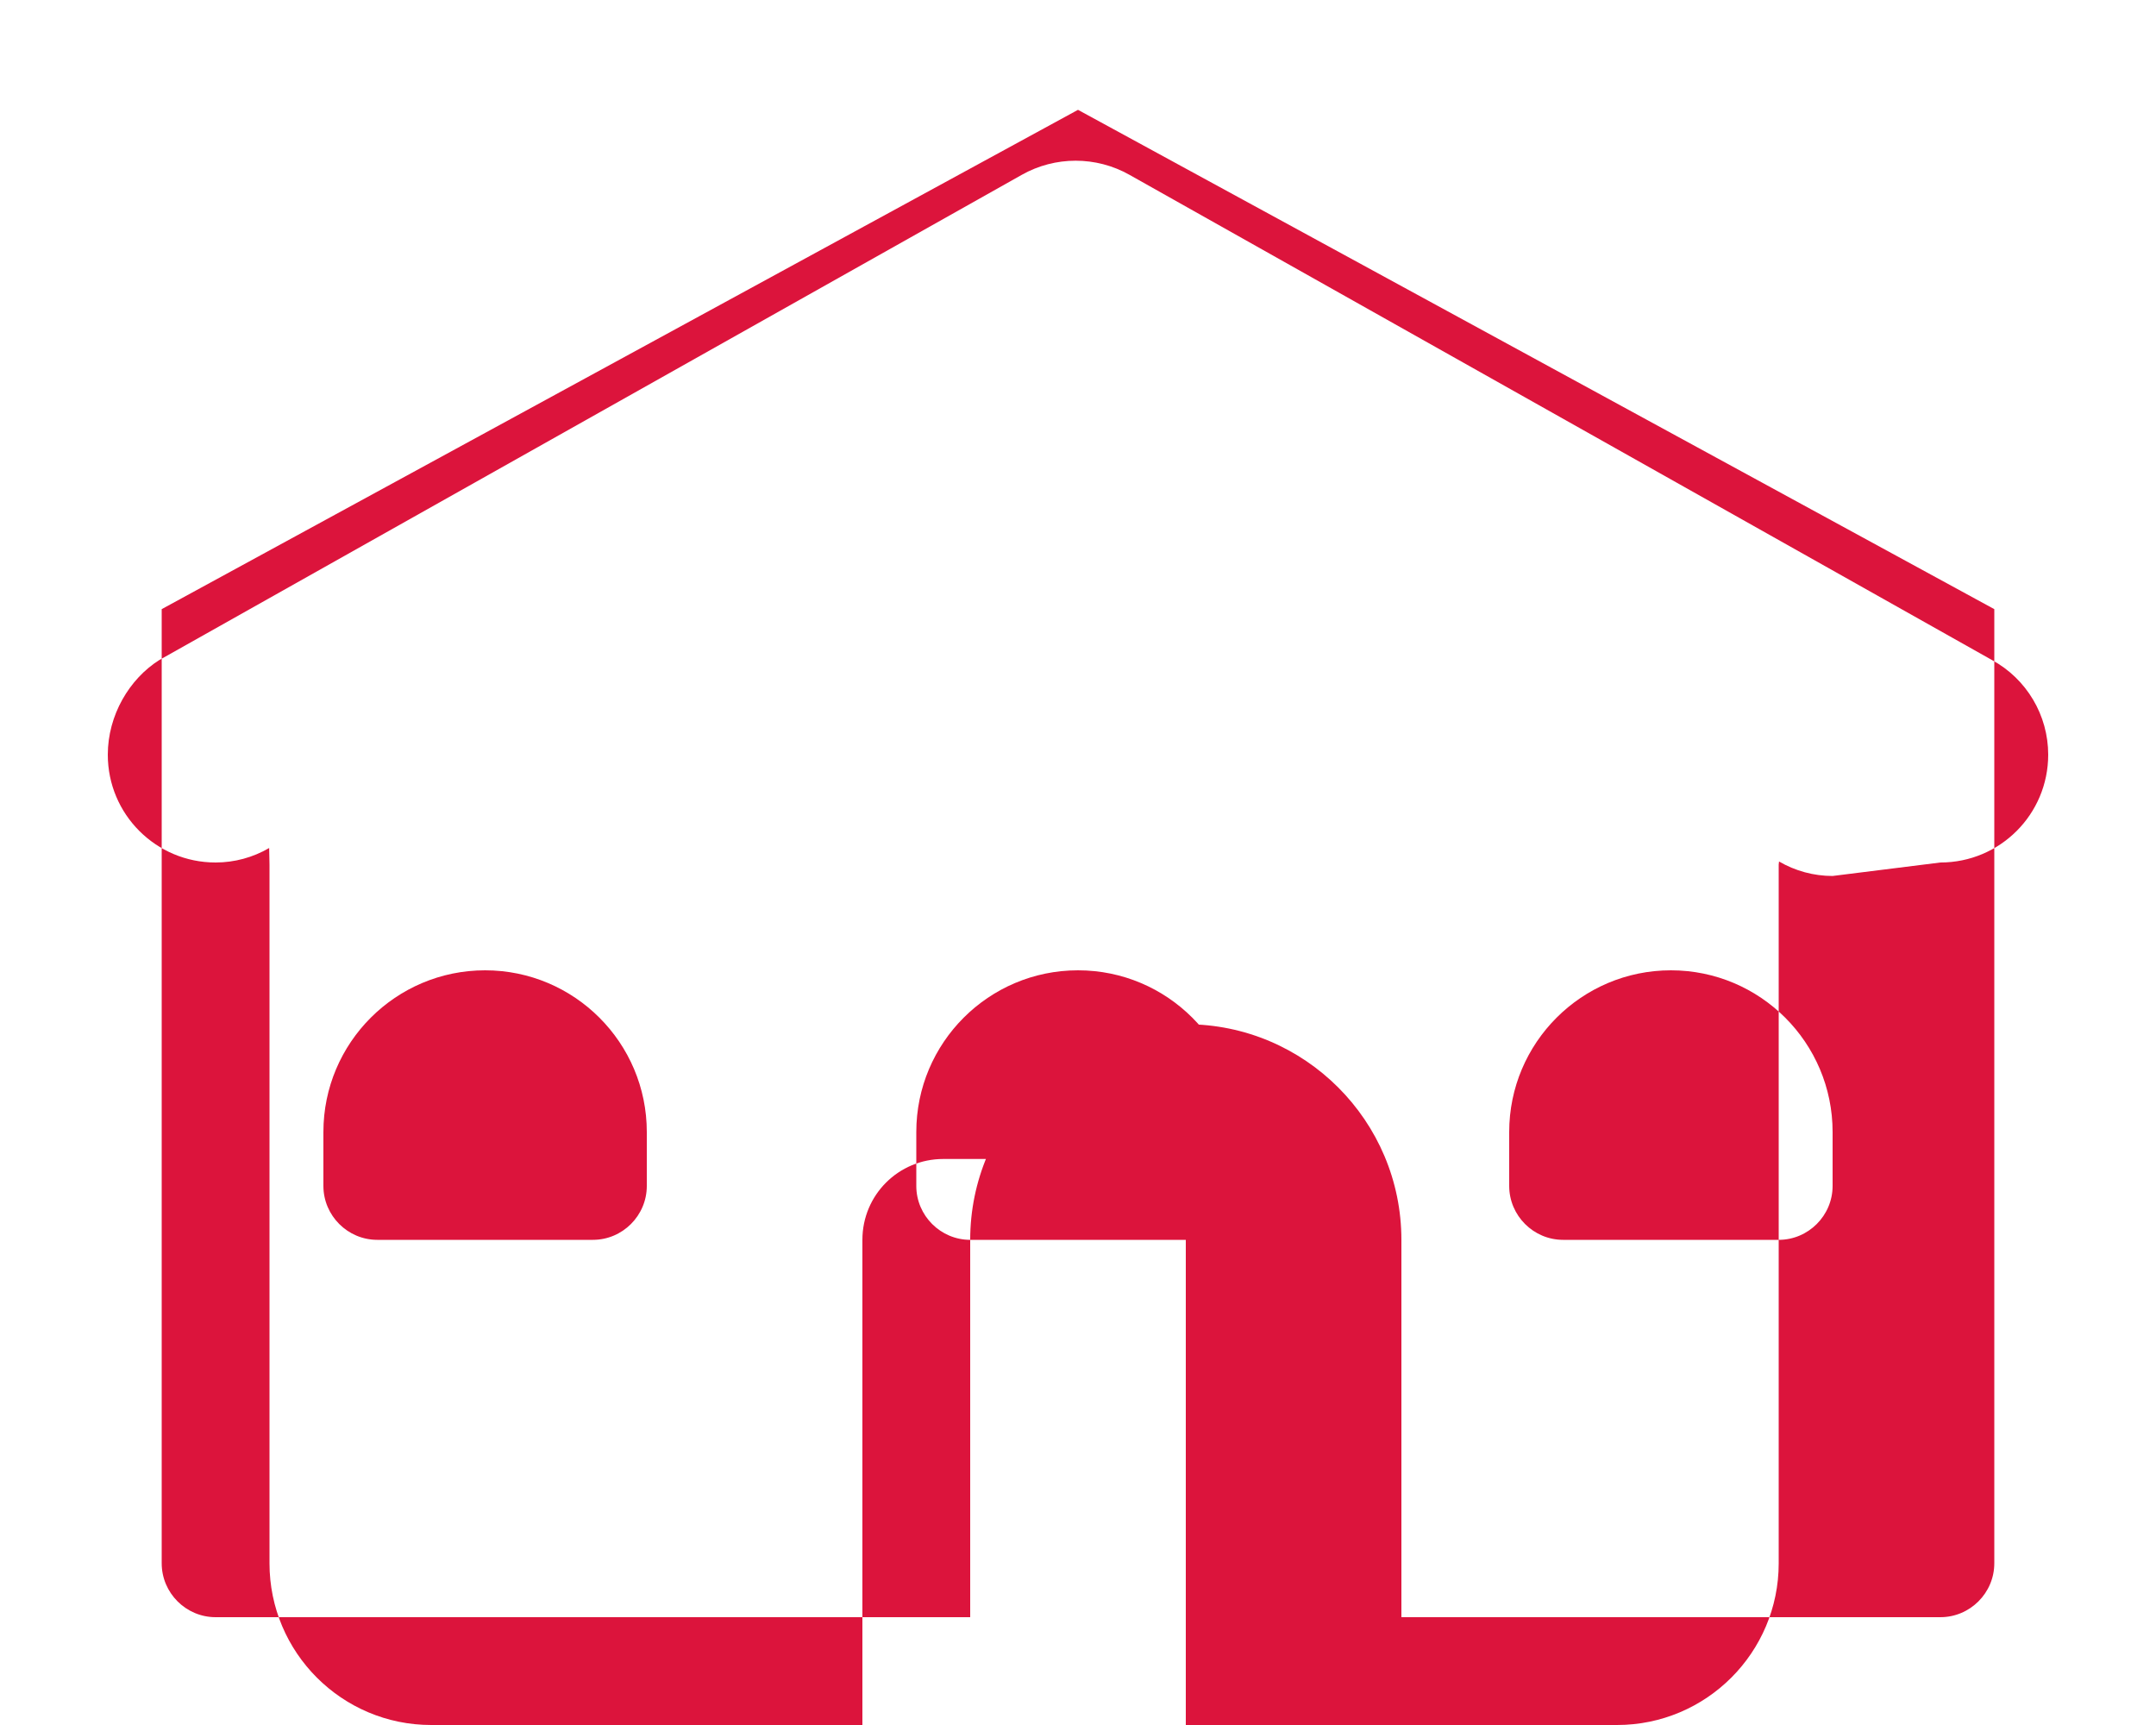 <svg xmlns="http://www.w3.org/2000/svg" viewBox="0 0 640 512">
  <path fill="#dc143c" d="M576 256c17.7 0 32-14.3 32-32c0-11.7-6.4-22.5-16.7-28.1l-256-144c-9.9-5.6-22.1-5.6-32 0l-256 144C38.4 201.5 32 212.3 32 224c0 17.7 14.3 32 32 32c5.6 0 11.1-1.5 15.9-4.3L80 256.6V464c0 26.5 21.5 48 48 48h128V368c0-13.3 10.7-24 24-24h48c13.3 0 24 10.7 24 24v144h128c26.5 0 48-21.5 48-48V256.6l.1-.9c4.8 2.8 10.3 4.3 15.9 4.3zM320 32.6L592 180.8V464c0 8.8-7.2 16-16 16H416V368c0-35.3-28.7-64-64-64s-64 28.7-64 64v112H64c-8.8 0-16-7.2-16-16V180.8L320 32.6zM144 288c-26.5 0-48 21.5-48 48v16c0 8.8 7.2 16 16 16h64c8.8 0 16-7.2 16-16v-16c0-26.5-21.5-48-48-48zm352 0c-26.5 0-48 21.5-48 48v16c0 8.8 7.2 16 16 16h64c8.8 0 16-7.2 16-16v-16c0-26.5-21.5-48-48-48zM320 288c-26.5 0-48 21.5-48 48v16c0 8.8 7.2 16 16 16h64c8.8 0 16-7.2 16-16v-16c0-26.5-21.5-48-48-48z"/>
</svg>
